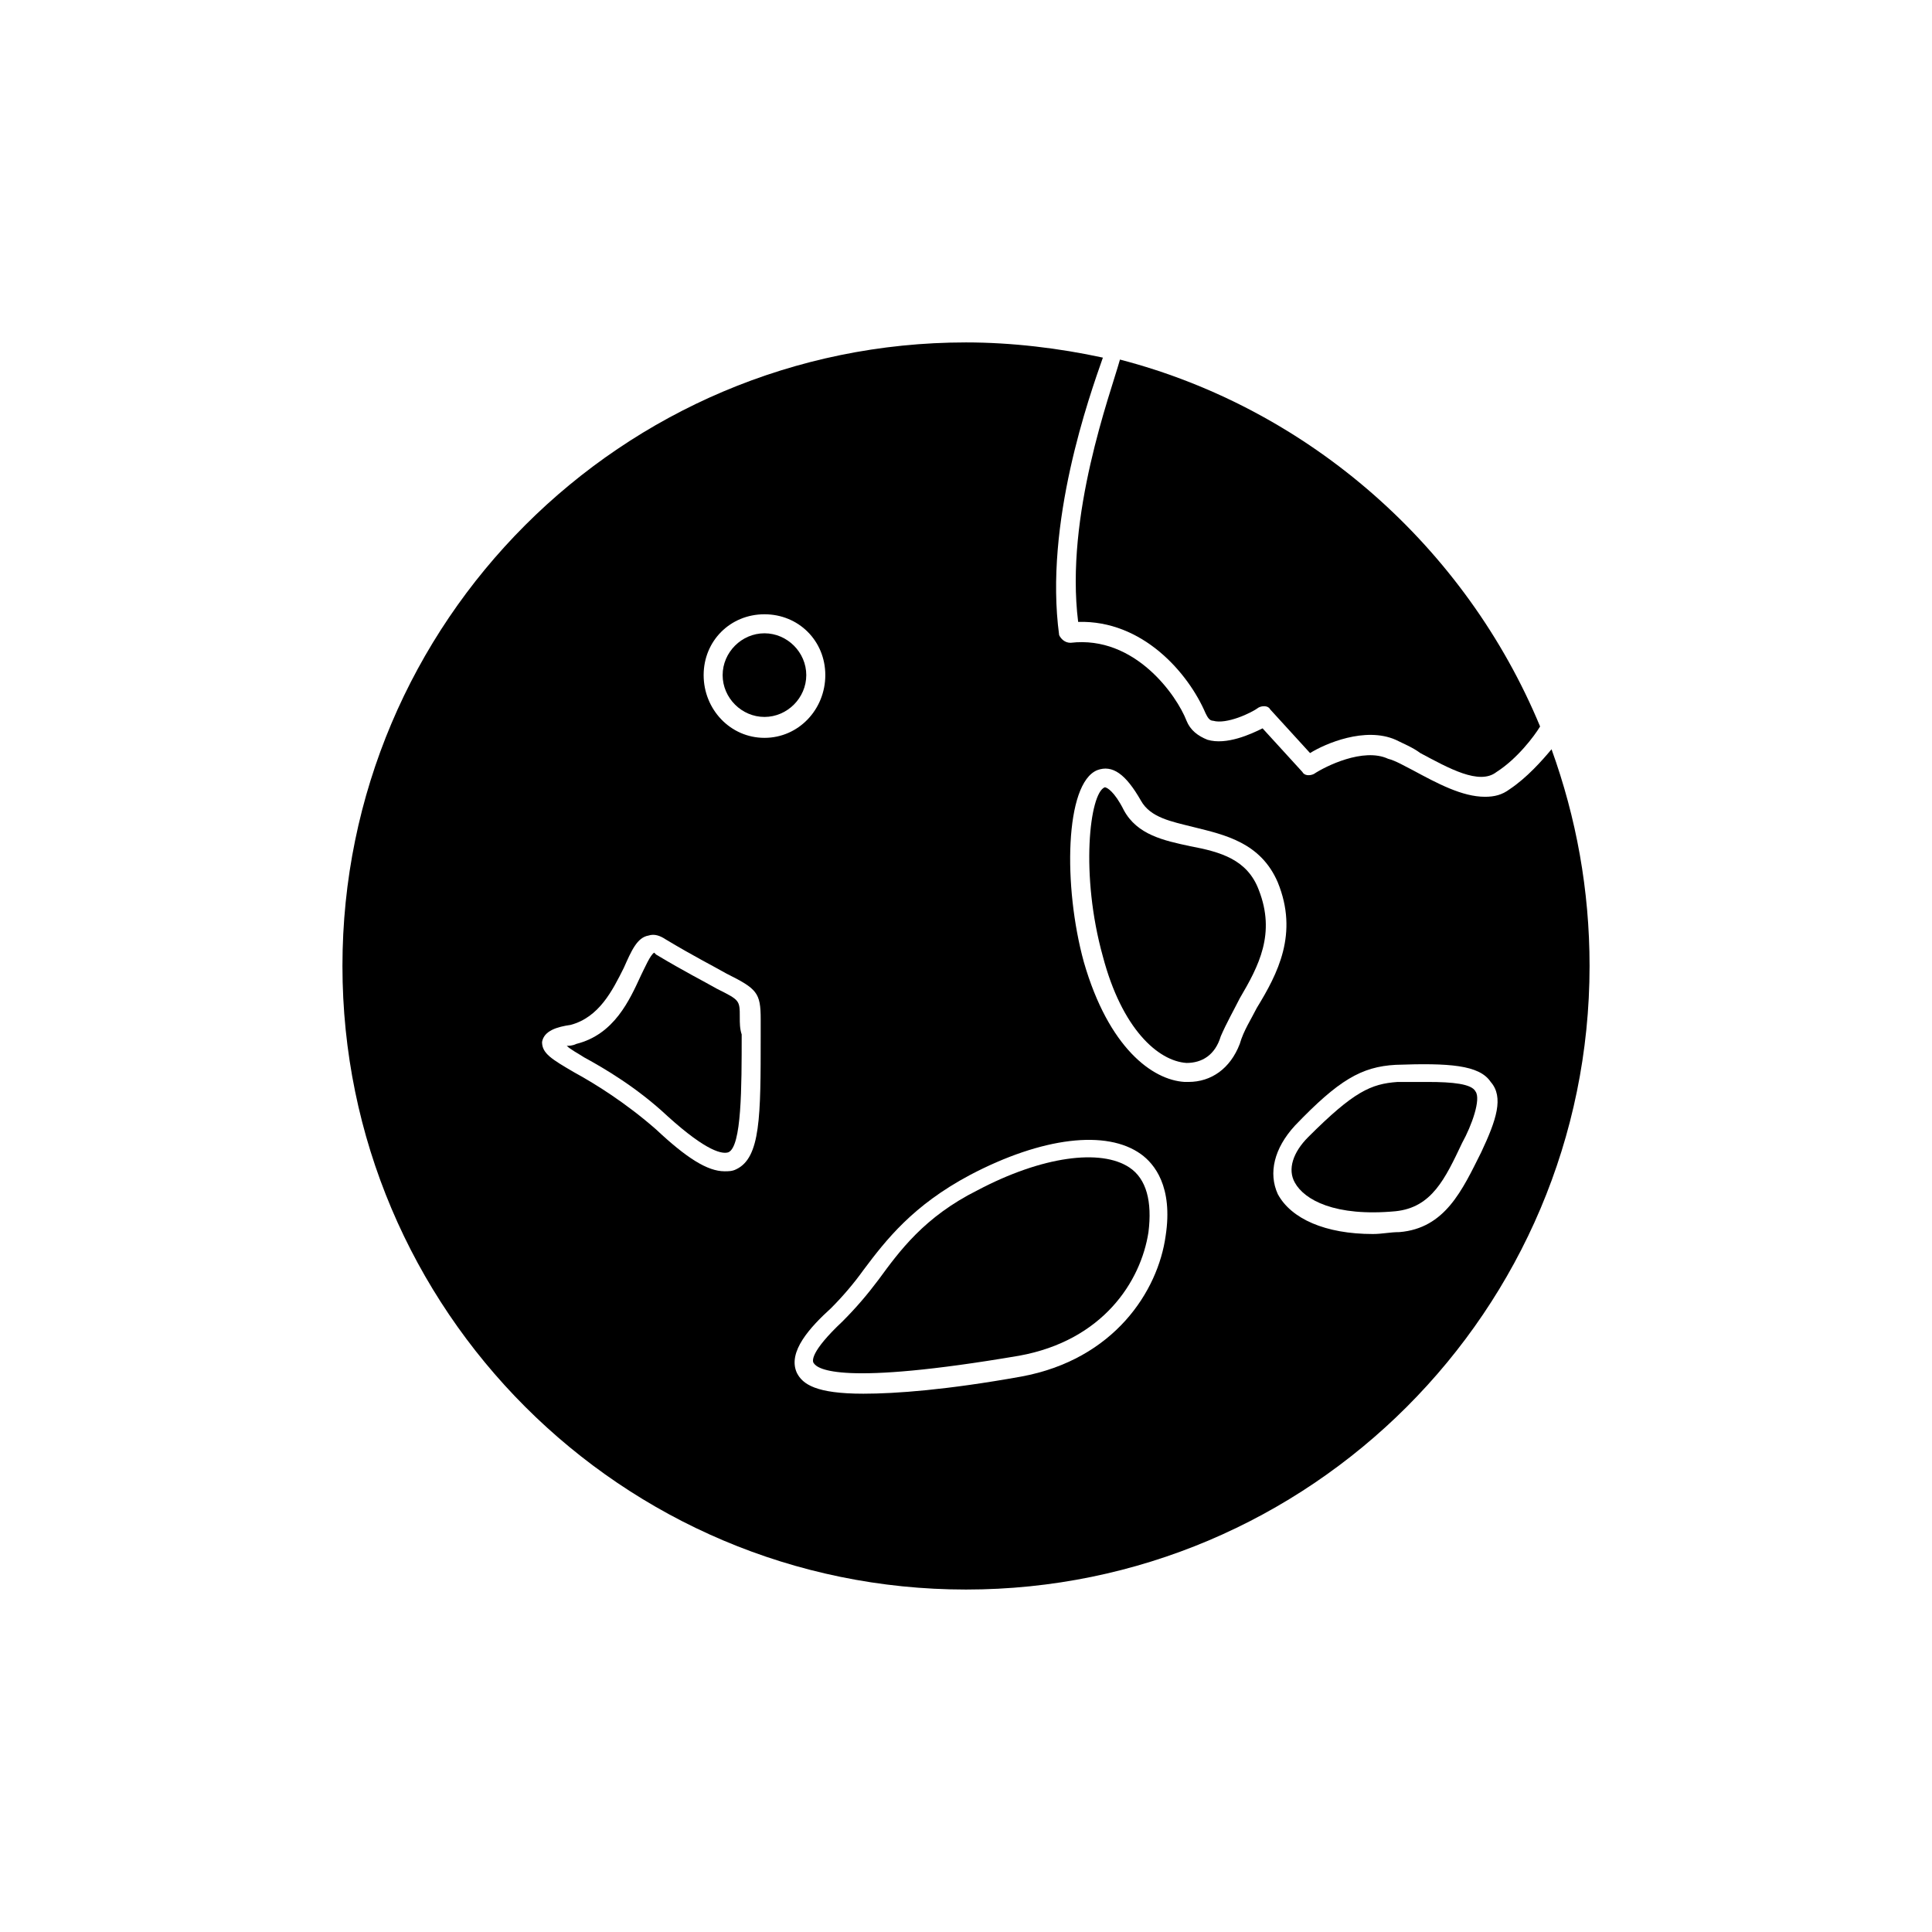 <?xml version="1.0" encoding="UTF-8"?>
<!-- The Best Svg Icon site in the world: iconSvg.co, Visit us! https://iconsvg.co -->
<svg fill="#000000" width="800px" height="800px" version="1.1" viewBox="144 144 512 512" xmlns="http://www.w3.org/2000/svg">
 <g>
  <path d="m459.45 368.26c-7.055-1.512-14.105-3.023-17.633-9.574-2.519-5.039-4.535-6.047-5.039-6.047-4.031 1.512-6.551 23.176-0.504 44.84 5.039 19.145 14.609 27.711 22.168 28.215 4.031 0 7.559-2.016 9.07-7.055 1.512-3.527 3.527-7.055 5.039-10.078 5.039-8.566 9.574-17.129 5.039-28.719-3.027-8.055-10.082-10.07-18.141-11.582z"/>
  <path d="m346.59 311.83c-6.047 0-11.082 5.039-11.082 11.082 0 6.047 5.039 11.082 11.082 11.082 6.047 0 11.082-5.039 11.082-11.082 0.004-6.043-5.035-11.082-11.082-11.082z"/>
  <path d="m522.43 430.73h-8.062c-7.055 0.504-11.586 2.519-23.68 14.609-4.031 4.031-5.543 8.566-3.527 12.09 2.519 4.535 10.578 9.07 26.703 7.559 9.574-1.008 13.098-8.566 17.633-18.137 2.519-4.535 5.039-11.586 3.527-13.602-1.008-2.016-6.047-2.519-12.594-2.519z"/>
  <path d="m403.02 459.45c-14.105 7.055-20.656 16.121-26.199 23.68-3.023 4.031-6.047 7.559-9.574 11.082-8.566 8.062-8.062 10.578-7.559 11.082 1.008 1.512 7.055 6.047 54.41-2.016 22.168-4.031 32.242-19.648 34.258-32.746 1.008-8.062-0.504-14.105-5.039-17.129-7.547-5.039-23.164-3.023-40.297 6.047z"/>
  <path d="m340.05 413.6c0-4.535 0-4.535-6.047-7.559-3.527-2.016-8.566-4.535-16.121-9.07l-0.504-0.504c-1.008 0.504-2.519 4.031-3.527 6.047-3.023 6.551-7.055 15.617-17.129 18.137-1.008 0.504-2.016 0.504-2.519 0.504 1.008 1.008 3.023 2.016 4.535 3.023 5.543 3.023 14.105 8.062 22.168 15.617 10.578 9.574 14.609 10.078 16.121 9.574 3.527-1.512 3.527-17.129 3.527-31.234-0.504-1.512-0.504-3.023-0.504-4.535z"/>
  <path d="m429.72 308.81c17.129-0.504 29.223 13.602 33.754 24.184 0.504 1.008 1.008 2.016 2.016 2.016 3.527 1.008 10.078-2.016 12.09-3.527 1.008-0.504 2.519-0.504 3.023 0.504l10.578 11.586c4.031-2.519 14.609-7.055 22.672-3.527 2.016 1.008 4.535 2.016 6.551 3.527 7.559 4.031 15.617 8.566 20.152 5.039 5.543-3.527 10.078-9.574 11.586-12.09-19.648-47.359-60.961-84.137-111.34-97.234-2.512 9.066-14.605 41.309-11.078 69.523z"/>
  <path d="m544.09 353.14c-2.016 1.512-4.031 2.016-6.551 2.016-6.047 0-12.594-3.527-19.145-7.055-2.016-1.008-4.535-2.519-6.551-3.023-6.551-3.023-16.625 2.016-19.648 4.031-1.008 0.504-2.519 0.504-3.023-0.504l-10.578-11.586c-3.023 1.512-9.574 4.535-14.609 3.023-2.519-1.008-4.535-2.519-5.543-5.039-2.519-6.551-13.602-22.672-30.73-20.656-1.512 0-2.519-1.008-3.023-2.016-4.031-29.727 8.059-63.48 11.586-73.555-11.586-2.519-24.184-4.031-36.273-4.031-91.191 0-165.25 74.059-165.25 165.25 0 91.188 74.059 165.25 165.25 165.25 91.188 0 165.25-74.059 165.25-165.25 0-20.152-3.527-39.297-10.078-57.434-2.516 3.019-6.547 7.555-11.078 10.578zm-205.05 100.76c-1.008 0.504-2.016 0.504-3.023 0.504-4.535 0-10.078-3.527-18.137-11.082-8.062-7.055-16.121-12.09-21.664-15.113-6.047-3.527-8.566-5.039-8.566-8.062 0.504-3.023 4.031-4.031 7.559-4.535 7.559-2.016 11.082-9.07 14.105-15.113 2.016-4.535 3.527-8.062 6.551-8.566 1.512-0.504 3.023 0 4.535 1.008 7.559 4.535 12.594 7.055 16.121 9.07 8.062 4.031 9.07 5.039 9.07 12.09v4.535c-0.004 21.16-0.004 32.242-6.551 35.266zm-8.566-130.99c0-9.07 7.055-16.121 16.121-16.121 9.07 0 16.121 7.055 16.121 16.121 0 9.07-7.051 16.629-16.121 16.629-9.066 0-16.121-7.559-16.121-16.629zm122.43 148.62c-2.016 14.609-13.602 32.746-38.289 37.281-19.648 3.527-33.25 4.535-41.816 4.535-12.594 0-16.121-2.519-17.633-5.543-2.519-5.543 3.527-12.09 9.07-17.129 3.023-3.023 6.047-6.551 8.566-10.078 6.047-8.062 13.098-17.129 28.215-25.191 19.145-10.078 36.273-12.09 45.344-5.543 3.519 2.523 8.559 8.57 6.543 21.668zm19.648-50.883c-2.519 6.551-7.559 10.078-13.602 10.078h-1.008c-8.566-0.504-20.152-9.07-26.703-31.738-5.543-20.152-5.039-47.359 3.527-50.883 4.031-1.512 7.559 1.008 11.586 8.062 2.519 4.535 8.062 5.543 14.105 7.055 8.062 2.016 17.633 4.031 22.168 14.609 5.543 13.602 0 24.184-5.543 33.25-1.508 3.016-3.523 6.039-4.531 9.566zm63.984 28.715c-5.039 10.078-9.574 20.152-21.664 21.16-2.519 0-4.535 0.504-7.055 0.504-12.594 0-21.664-4.031-25.191-10.578-2.519-5.543-1.008-12.09 4.535-18.137 11.586-12.09 17.633-15.617 26.703-16.121 14.105-0.504 22.168 0 25.191 4.535 3.527 4.027 1.512 10.074-2.519 18.637z"/>
 </g>
</svg>
